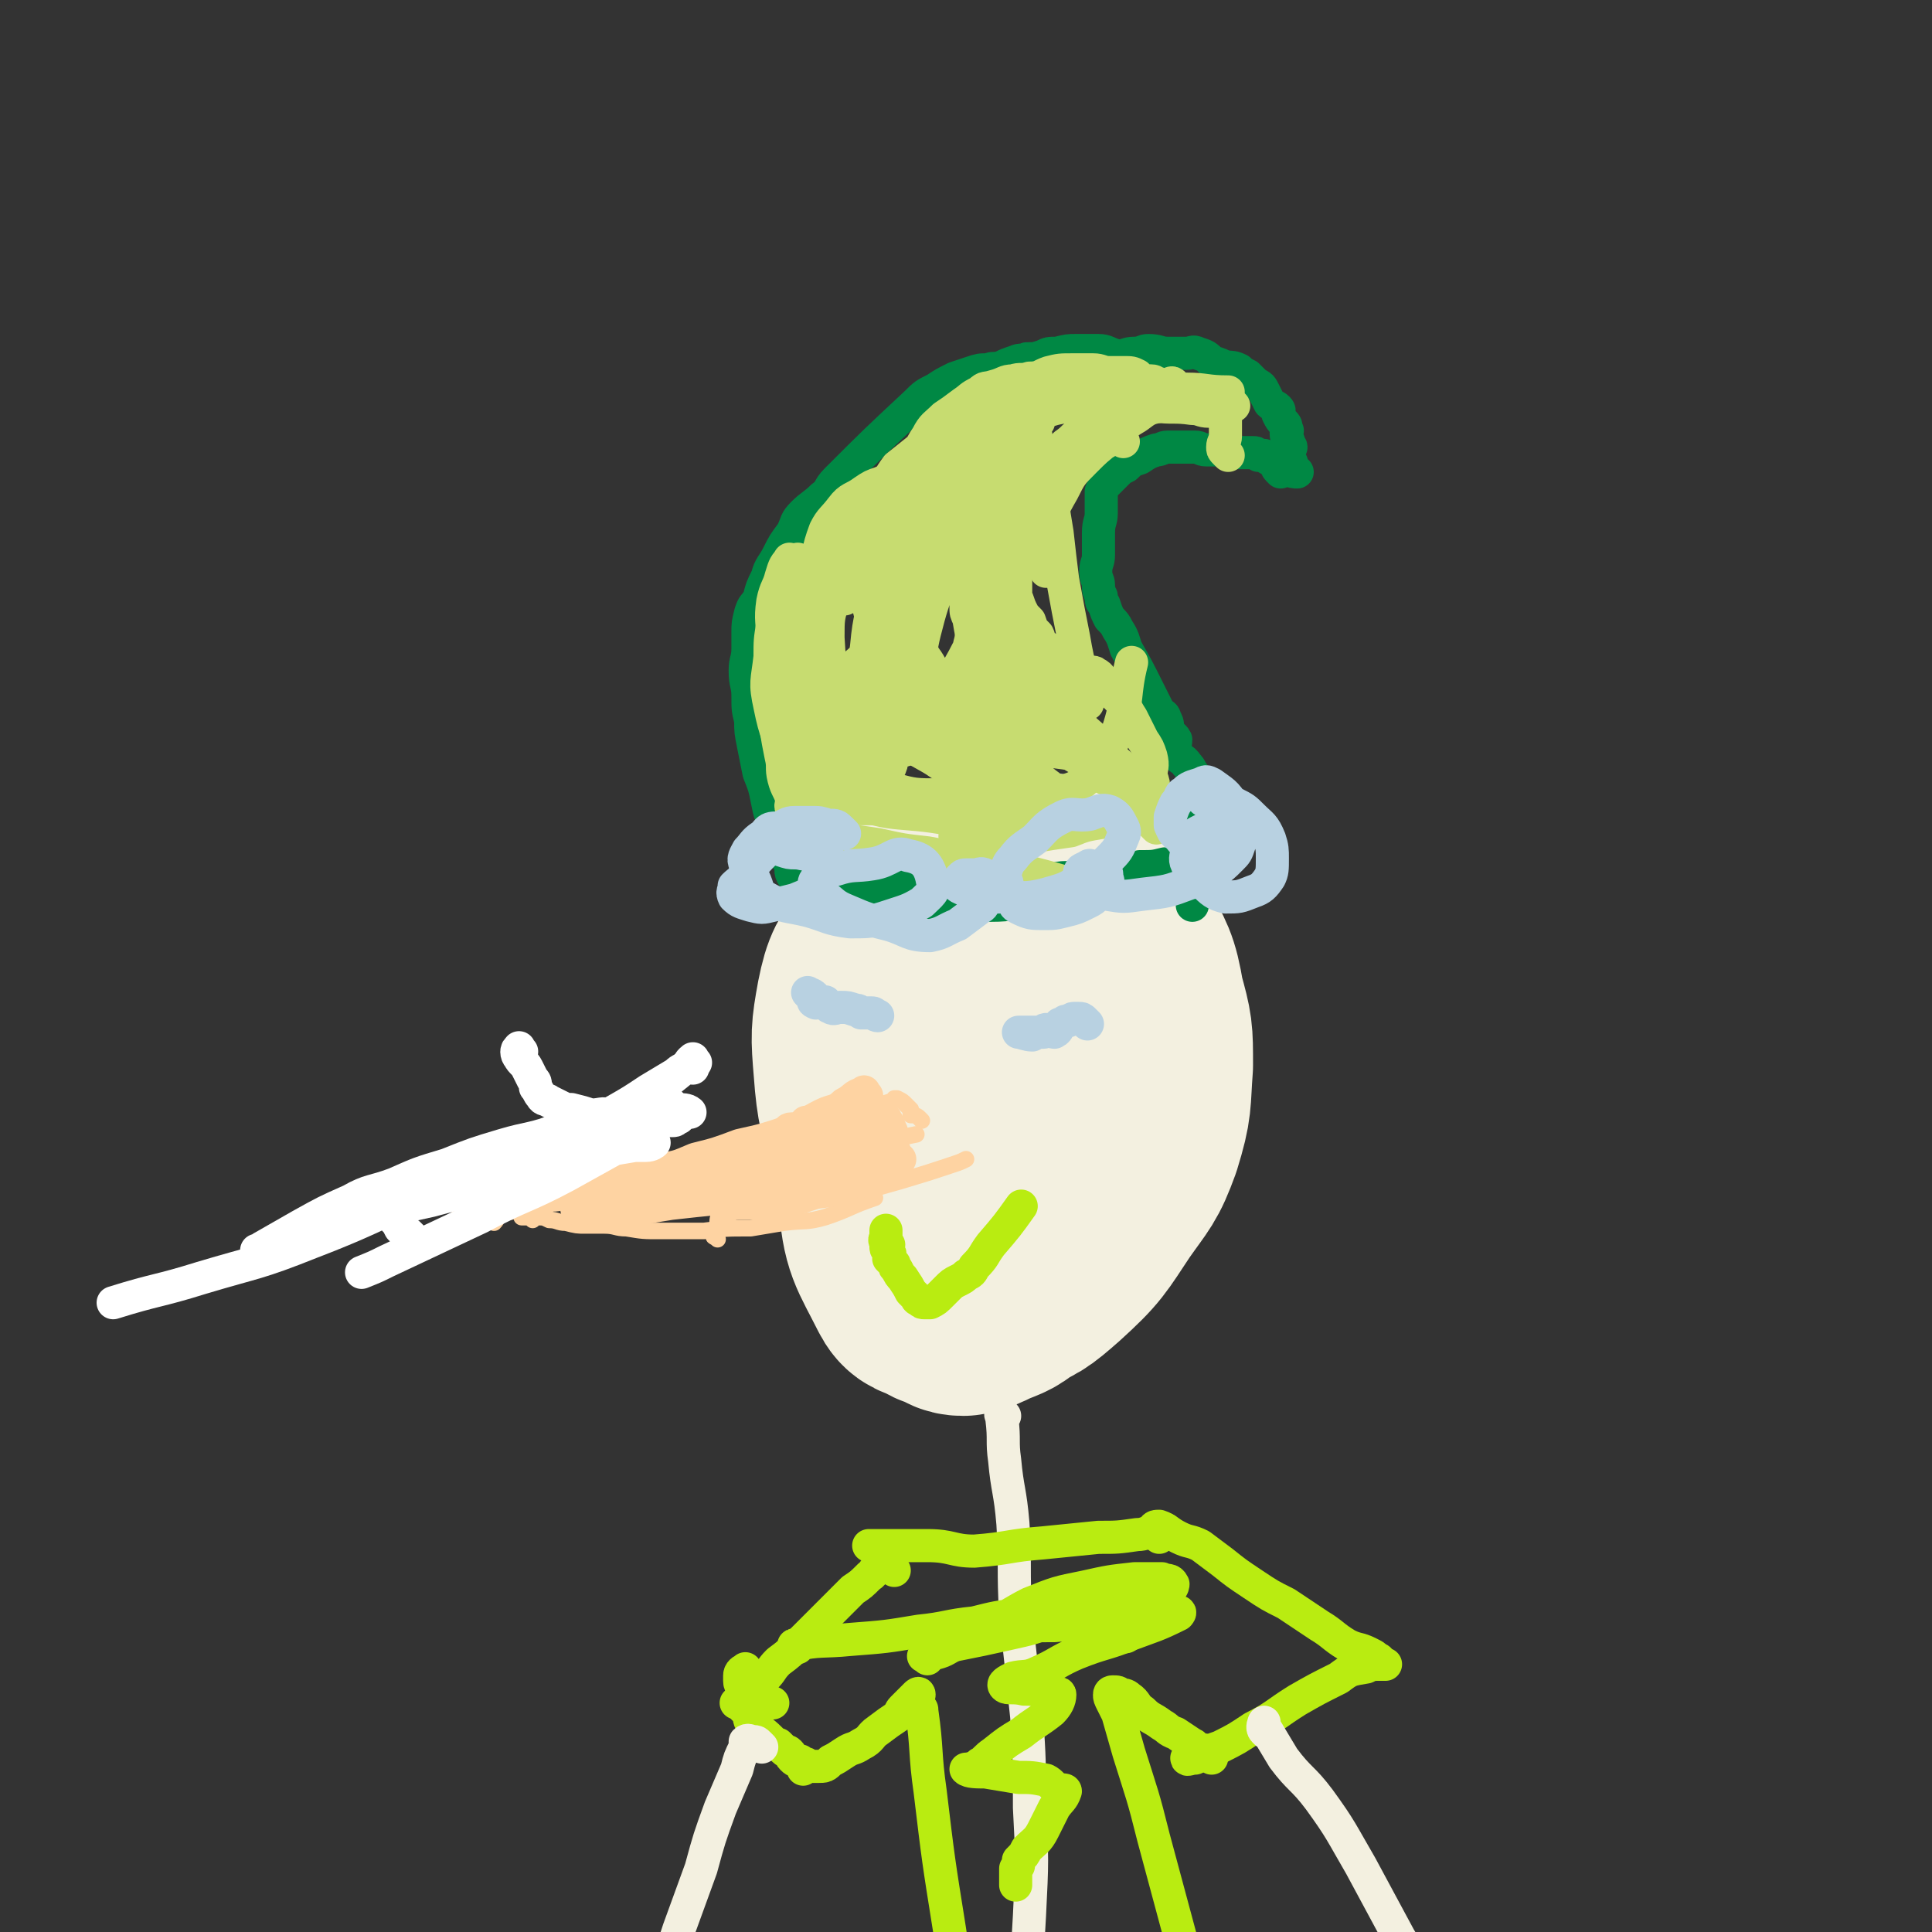 <svg viewBox='0 0 700 700' version='1.1' xmlns='http://www.w3.org/2000/svg' xmlns:xlink='http://www.w3.org/1999/xlink'><rect x="0" y="0" width="700" height="700" fill="#333333" stroke="none"/><g fill='none' stroke='#F3F0E0' stroke-width='6' stroke-linecap='round' stroke-linejoin='round'><path d='M333,328c-1,-1 -2,-1 -1,-1 0,-2 1,-2 2,-4 0,-1 0,-3 0,-3 0,0 0,2 -1,3 -2,4 -3,3 -5,7 -3,6 -2,6 -4,12 -3,11 -4,10 -6,21 -1,7 -1,7 -2,14 0,7 0,7 0,13 '/><path d='M302,308c-1,-1 -1,-2 -1,-1 -3,4 -3,5 -5,10 -3,9 -4,9 -6,19 -2,14 -2,14 -3,28 -1,17 -1,17 0,34 1,14 2,14 4,27 0,3 0,3 0,6 '/></g>
<g fill='none' stroke='#F3F0E0' stroke-width='80' stroke-linecap='round' stroke-linejoin='round'><path d='M358,344c-1,-1 -1,-1 -1,-1 -2,-1 -2,-1 -3,-1 -2,-1 -3,-2 -4,-1 -4,2 -4,3 -6,6 -5,7 -5,8 -8,15 -5,12 -5,12 -8,24 -4,23 -7,24 -6,47 1,16 3,17 10,31 2,4 3,3 7,5 3,2 4,2 7,1 8,0 9,0 15,-3 10,-4 10,-4 18,-11 11,-10 11,-11 19,-23 7,-10 8,-10 12,-21 4,-13 3,-13 4,-26 0,-12 0,-12 -3,-23 -2,-12 -3,-12 -8,-22 -4,-8 -4,-9 -9,-15 -3,-3 -4,-3 -8,-4 -5,-2 -5,-2 -10,-2 -8,0 -8,1 -15,2 -7,1 -7,0 -13,2 -8,3 -9,3 -15,8 -6,5 -6,6 -11,13 -5,8 -6,8 -8,18 -2,11 -2,12 -1,24 1,14 2,14 5,28 4,16 4,16 10,31 4,11 3,12 10,21 1,3 2,2 6,4 2,1 2,2 5,2 4,-1 4,-1 8,-3 5,-2 6,-2 10,-6 6,-7 6,-7 10,-16 6,-9 6,-9 10,-18 3,-9 2,-10 3,-19 1,-10 1,-10 0,-19 -1,-11 -1,-11 -4,-21 -2,-8 -2,-8 -5,-17 -1,-5 -2,-5 -4,-10 -1,-4 -1,-4 -3,-6 -2,-3 -2,-3 -5,-5 -3,-1 -3,-1 -6,-2 -1,0 -1,0 -3,0 -4,0 -4,0 -9,1 -5,1 -5,1 -9,3 -3,1 -3,1 -5,4 -3,2 -3,1 -4,4 -3,6 -3,7 -3,13 0,8 0,8 1,16 3,11 3,11 8,21 4,8 3,8 9,14 3,5 4,5 9,7 7,3 7,2 15,3 1,0 1,0 3,0 '/></g>
<g fill='none' stroke='#FED3A2' stroke-width='6' stroke-linecap='round' stroke-linejoin='round'><path d='M334,406c-1,-1 -1,-1 -1,-1 -1,-1 -2,-1 -3,-1 0,-1 0,-1 0,-2 -1,-1 -1,-1 -2,-2 -1,-1 -1,-1 -3,-2 0,0 0,0 -1,0 0,0 0,1 -1,1 -3,1 -3,1 -5,1 -4,1 -4,2 -8,3 -7,2 -7,1 -13,4 -7,2 -7,3 -13,6 -6,2 -6,1 -12,2 -7,2 -7,2 -14,4 -7,2 -7,3 -14,6 -6,2 -6,2 -12,4 -5,2 -5,3 -10,5 -4,1 -4,0 -8,1 -4,0 -4,0 -7,0 -4,0 -3,1 -7,1 -3,1 -3,1 -5,1 -3,0 -3,1 -6,1 -2,1 -2,0 -4,1 -2,0 -2,0 -3,1 -2,1 -2,2 -3,3 '/><path d='M193,442c-1,-1 -1,-1 -1,-1 -2,-1 -3,0 -3,0 1,0 3,0 6,0 2,0 2,0 4,1 3,0 3,1 6,1 4,1 4,1 7,1 4,0 4,0 7,0 4,0 4,1 8,1 6,1 6,1 12,1 8,0 8,0 16,0 8,-1 8,-1 17,-1 6,-1 6,-1 12,-2 8,-1 8,0 15,-2 9,-3 9,-4 18,-7 '/><path d='M260,449c-1,-1 -2,-1 -1,-1 0,-2 1,-2 1,-3 1,0 0,0 0,-1 0,-2 0,-3 1,-4 1,-1 2,0 3,0 2,-1 2,-1 5,-1 3,0 3,0 6,0 4,0 4,0 8,-1 7,-1 7,-1 13,-3 8,-1 8,-1 15,-3 8,-2 8,-2 15,-4 10,-3 10,-3 19,-6 3,-1 3,-1 5,-2 '/><path d='M308,425c-1,-1 -2,-1 -1,-1 0,-1 1,-1 3,-1 2,-1 2,1 3,0 2,-1 1,-1 3,-3 0,0 1,0 1,0 0,0 -1,0 -2,0 -3,0 -4,0 -7,0 -5,1 -5,1 -11,2 -8,1 -8,1 -16,2 -10,2 -10,1 -20,3 -9,1 -9,1 -19,3 -10,2 -10,2 -21,4 -10,1 -10,0 -20,1 '/><path d='M210,429c-1,-1 -2,-1 -1,-1 0,-1 0,-3 1,-2 2,0 2,1 5,2 3,2 3,2 6,3 8,1 8,2 16,2 6,0 6,-1 12,-1 8,-1 8,1 15,-1 7,-1 7,-3 14,-5 6,-1 6,-1 12,-2 6,-2 6,-3 12,-5 6,-1 6,-1 11,-3 5,-1 5,-1 9,-3 5,-1 5,-1 10,-2 '/></g>
<g fill='none' stroke='#FED3A2' stroke-width='12' stroke-linecap='round' stroke-linejoin='round'><path d='M312,428c-1,-1 -2,-1 -1,-1 0,-1 0,-1 1,-2 1,-1 1,-3 1,-2 0,0 -1,2 -3,3 -2,0 -3,-1 -6,-1 -4,0 -4,1 -9,1 -11,1 -11,0 -21,2 -10,1 -10,2 -20,4 -10,1 -10,0 -20,2 -9,1 -9,1 -17,2 -3,1 -3,1 -6,2 '/><path d='M293,408c-1,-1 -1,-2 -1,-1 -1,0 0,2 -1,3 -2,0 -2,-1 -4,-1 -2,0 -1,1 -3,2 -5,2 -5,2 -10,4 -7,3 -7,4 -14,6 -12,5 -12,4 -24,8 -14,5 -14,5 -27,9 '/><path d='M222,432c-1,-1 -2,-1 -1,-1 0,-1 1,0 2,0 2,0 2,1 3,1 1,0 1,0 3,0 2,0 2,0 4,0 5,0 5,-1 10,-1 7,0 7,0 14,0 8,0 8,1 16,0 9,-1 9,-1 18,-3 11,-3 11,-4 21,-7 6,-2 6,-2 12,-4 '/><path d='M314,397c-1,-1 -1,-2 -1,-1 -4,1 -3,2 -7,4 -3,3 -4,2 -8,4 -6,3 -6,4 -12,6 -9,3 -9,3 -18,5 -8,3 -8,3 -16,5 -7,3 -7,3 -15,4 -8,2 -8,2 -16,3 -8,2 -7,3 -15,4 -9,2 -9,2 -17,3 -9,1 -9,2 -17,1 -5,0 -5,-1 -9,-3 '/><path d='M171,430c-1,-1 -2,-1 -1,-1 1,-1 2,-1 4,-1 1,0 1,0 2,0 4,0 4,0 7,0 5,0 5,0 11,0 5,0 5,0 11,0 8,1 8,1 16,2 7,0 7,1 14,0 11,-1 11,-1 22,-3 9,-2 9,-2 19,-4 '/><path d='M213,420c-1,-1 -2,-2 -1,-1 0,0 1,1 2,2 2,1 3,1 5,1 3,2 3,2 7,3 5,2 5,1 10,2 6,0 6,0 12,0 8,0 8,0 16,1 8,1 8,1 17,1 8,0 8,0 16,-1 9,-1 9,0 18,-1 1,0 1,0 2,0 '/><path d='M226,436c-1,-1 -1,-1 -1,-1 -2,-1 -4,-1 -4,-1 0,-1 3,-1 5,-1 1,0 1,0 2,0 0,0 0,0 1,0 3,0 3,1 7,1 7,0 7,0 15,0 10,0 10,1 19,0 10,-1 10,-1 19,-2 8,-2 8,-2 16,-3 6,-1 6,-2 11,-3 3,-1 3,0 5,-2 2,-1 2,-1 4,-3 0,0 1,-1 1,-1 -2,0 -3,1 -5,2 -5,1 -5,1 -11,2 -12,4 -12,4 -24,7 -12,2 -12,1 -24,3 -10,1 -10,1 -19,2 -6,1 -6,1 -13,2 -8,0 -8,0 -15,0 '/><path d='M288,419c-1,-1 -2,-1 -1,-1 0,-1 1,-1 2,-1 2,-1 2,-1 4,-2 2,0 2,0 5,0 4,-1 4,-1 8,-2 3,0 4,0 7,0 2,0 2,-1 4,-1 1,-1 1,0 3,0 1,0 4,0 3,0 -2,0 -5,0 -9,1 -9,2 -9,3 -18,5 -10,3 -10,2 -20,5 -10,3 -9,3 -19,6 -8,2 -8,1 -17,3 -2,1 -2,1 -5,1 -1,0 -1,0 -1,0 '/><path d='M306,409c-1,-1 -2,-1 -1,-1 0,-1 1,0 2,0 1,0 1,0 2,0 3,0 3,-1 5,-1 1,0 1,0 1,0 2,0 2,0 3,0 1,0 1,-1 2,-1 0,-1 1,-1 1,0 1,1 1,2 2,4 0,0 0,0 0,0 '/></g>
<g fill='none' stroke='#FFFFFF' stroke-width='12' stroke-linecap='round' stroke-linejoin='round'><path d='M189,381c-1,-1 -1,-2 -1,-1 -1,0 -1,2 0,3 1,2 2,2 3,4 1,2 1,2 2,4 1,1 1,1 1,3 1,1 1,2 2,3 1,2 2,1 3,2 2,1 2,1 4,2 2,1 2,1 4,1 4,1 4,1 7,2 4,0 4,-1 7,0 3,0 3,1 6,2 3,0 3,0 5,0 3,0 3,1 6,1 1,0 1,-1 3,-1 1,0 2,0 3,0 1,0 1,-1 2,-1 1,-1 1,-1 1,-1 2,-1 3,-1 3,-1 -1,-1 -3,-1 -5,-1 0,0 0,0 -1,0 -4,1 -4,1 -8,2 -5,1 -5,0 -10,2 -7,2 -7,3 -14,5 -8,3 -9,2 -18,5 -9,2 -8,3 -17,6 -8,2 -8,2 -16,4 -7,2 -7,2 -13,4 -1,1 -1,1 -2,1 '/><path d='M252,385c-1,-1 -1,-2 -1,-1 -1,0 -1,1 -2,2 -2,2 -2,1 -4,3 -5,3 -5,3 -10,6 -6,4 -6,4 -13,8 -10,4 -10,3 -19,6 -10,4 -11,3 -21,6 -10,3 -10,3 -20,7 -10,3 -10,3 -19,7 -8,3 -9,2 -16,6 -9,4 -9,4 -18,9 -7,4 -7,4 -14,8 -1,1 -1,1 -2,1 '/><path d='M251,387c-1,-1 -1,-2 -1,-1 -1,0 -1,0 -2,1 -5,4 -5,4 -11,9 -7,5 -7,6 -15,10 -10,7 -10,7 -21,12 -11,5 -11,5 -22,10 -11,4 -12,4 -23,7 -9,2 -9,2 -19,4 -8,2 -8,2 -16,4 -7,3 -7,3 -14,6 -1,0 -1,0 -1,0 '/><path d='M243,400c-1,-1 -1,-1 -1,-1 -1,-1 -1,-3 -2,-2 -6,2 -6,4 -12,7 -14,6 -15,5 -29,11 -17,6 -18,6 -35,13 -25,10 -25,12 -51,22 -20,8 -20,7 -40,13 -16,5 -16,4 -32,9 '/><path d='M149,448c-1,-1 -1,-1 -1,-1 -2,-1 -2,-1 -3,-2 -1,-2 -1,-2 -2,-3 0,-1 0,-1 -1,-2 -1,-1 -1,-1 -1,-3 -1,-1 0,-1 0,-3 0,0 0,-1 0,-1 4,-2 4,-2 8,-4 8,-2 8,-1 15,-2 11,-2 11,-2 21,-3 11,-2 10,-3 21,-4 12,-3 12,-3 24,-5 2,0 2,0 4,0 2,0 3,-1 3,-1 -1,-1 -3,-1 -5,-1 -5,1 -5,1 -9,3 -9,5 -9,5 -18,10 -15,8 -16,7 -31,15 -17,8 -17,8 -34,16 -4,2 -4,2 -9,4 '/></g>
<g fill='none' stroke='#008844' stroke-width='12' stroke-linecap='round' stroke-linejoin='round'><path d='M294,328c-1,-1 -1,-1 -1,-1 -1,-1 -2,0 -2,-1 -1,-1 0,-1 0,-2 0,-1 1,-1 1,-2 0,-1 -1,-2 -1,-3 -1,-1 -1,-1 -2,-1 -1,-1 -2,-1 -2,-1 -1,-2 0,-3 0,-4 -1,-1 -1,-1 -2,-2 -2,-3 -2,-3 -3,-6 -1,-3 -1,-3 -1,-6 -2,-4 -2,-4 -3,-9 -1,-5 -1,-5 -3,-10 -1,-5 -1,-5 -2,-10 -1,-5 -1,-5 -1,-9 -1,-4 -1,-4 -1,-9 0,-4 -1,-4 -1,-9 0,-4 1,-4 1,-8 0,-3 0,-3 0,-6 0,-3 0,-3 1,-7 1,-3 1,-2 3,-5 1,-4 1,-4 3,-8 1,-4 2,-4 4,-8 2,-4 2,-4 5,-8 2,-4 1,-4 4,-7 3,-3 4,-3 7,-6 3,-2 2,-3 5,-6 14,-14 14,-14 29,-28 3,-3 3,-3 7,-5 3,-2 3,-2 7,-4 3,-1 3,-1 6,-2 3,-1 3,-1 6,-1 2,-1 2,0 5,-1 2,-1 2,-1 5,-2 2,-1 2,0 4,-1 3,0 3,0 6,-1 2,-1 2,-1 5,-1 4,-1 4,-1 7,-1 4,0 4,0 8,0 3,0 3,1 7,2 3,0 3,-1 6,-1 3,0 3,-1 5,-1 4,0 4,1 7,1 2,0 2,0 3,0 2,0 2,0 4,0 2,0 2,-1 4,0 3,1 3,1 5,3 3,1 3,1 5,2 2,0 3,0 5,1 1,1 1,1 3,2 2,2 2,2 3,3 2,1 2,1 3,3 1,2 1,2 2,4 1,1 2,1 3,2 1,1 0,1 0,2 1,2 1,2 2,3 1,1 1,1 1,3 1,0 0,0 0,1 0,2 1,2 1,4 1,1 1,1 0,2 0,1 0,1 0,2 -1,1 0,1 0,1 0,1 1,1 1,2 0,1 -1,1 -1,2 1,1 2,1 3,1 '/><path d='M464,171c-1,-1 -1,-1 -1,-1 -1,-1 0,-2 0,-2 -1,-1 -1,-1 -2,-1 -2,-1 -2,-1 -3,-2 -1,0 -1,0 -2,0 -1,-1 -1,-1 -2,-1 -2,0 -2,0 -3,0 -2,0 -2,0 -4,0 -2,0 -2,-1 -4,-1 -3,0 -3,0 -6,0 -2,0 -2,-1 -4,-1 -2,0 -2,0 -4,0 -3,0 -3,0 -6,0 -2,0 -2,1 -4,1 -3,1 -3,1 -6,3 -3,1 -3,1 -5,3 -2,1 -2,1 -3,2 -2,2 -2,2 -3,3 -2,2 -2,2 -3,4 0,2 0,2 0,3 0,2 0,2 0,5 0,3 -1,3 -1,7 0,4 0,4 0,8 0,3 -1,3 -1,6 0,3 1,3 1,5 0,2 0,2 1,4 0,2 0,2 1,3 1,3 1,3 2,5 2,2 2,2 3,4 2,3 2,4 3,7 4,7 4,7 8,15 1,2 1,2 2,4 1,2 1,2 2,4 1,1 2,1 2,2 1,2 1,2 1,3 0,1 0,1 0,2 1,2 2,1 3,3 0,2 -1,3 0,5 1,2 3,2 4,4 1,1 1,1 2,3 1,1 1,1 1,3 1,1 0,2 0,3 0,3 0,3 0,5 0,3 0,3 1,7 0,1 1,1 1,2 0,1 0,1 0,2 0,1 0,1 0,3 0,1 0,1 0,2 0,2 0,2 0,3 0,1 0,1 0,1 '/><path d='M427,303c-1,-1 -1,-1 -1,-1 -1,-1 -1,-2 -1,-2 1,0 1,1 3,2 0,1 0,1 1,2 0,1 1,0 1,0 2,2 2,2 2,5 1,1 1,1 1,2 0,2 0,2 0,4 0,3 0,3 0,5 0,4 -1,4 -1,8 '/><path d='M311,312c-1,-1 -1,-2 -1,-1 -1,0 -2,1 -2,2 0,1 -1,2 0,2 1,1 1,1 3,1 2,1 2,2 4,2 5,1 5,1 10,2 6,0 6,0 12,0 8,0 8,1 16,1 8,0 8,0 16,-1 8,-1 8,-1 16,-2 5,0 5,-1 9,-1 4,-1 4,0 7,-1 3,0 3,-1 6,-1 3,-1 3,0 6,-1 5,0 5,0 9,-1 '/><path d='M295,315c-1,-1 -1,-1 -1,-1 -2,-1 -3,0 -3,0 0,0 2,0 3,1 2,1 2,2 5,3 4,2 4,2 9,3 4,2 4,2 9,3 6,1 6,2 12,2 15,2 15,2 30,2 8,0 8,-1 15,-2 8,-1 8,-1 15,-2 6,0 6,0 12,-1 6,-1 6,-1 12,-2 7,-2 7,-2 14,-4 3,-1 3,-1 6,-2 '/></g>
<g fill='none' stroke='#C7DC70' stroke-width='12' stroke-linecap='round' stroke-linejoin='round'><path d='M445,165c-1,-1 -1,-1 -1,-1 -1,-1 -1,-1 -1,-2 0,-2 1,-2 1,-4 0,-2 0,-2 0,-4 0,0 0,0 0,-1 0,-1 0,-1 0,-2 0,-1 0,-1 -1,-1 -1,-1 -1,-1 -2,-1 -2,0 -2,0 -3,0 -3,0 -3,-1 -6,-1 -7,-1 -7,0 -14,-1 -5,0 -5,-1 -10,-1 -5,0 -5,0 -10,0 -5,1 -5,0 -10,1 -6,1 -6,1 -12,3 -5,1 -5,1 -10,3 -5,2 -5,2 -10,4 -5,2 -5,2 -10,4 -6,2 -6,1 -11,3 -4,2 -5,2 -8,5 -5,3 -4,4 -8,8 -4,5 -5,5 -8,11 -5,9 -5,9 -9,18 -5,11 -5,10 -8,21 -3,14 -2,14 -5,29 -2,12 -1,12 -3,25 '/><path d='M328,174c-1,-1 -1,-2 -1,-1 -2,0 -2,0 -4,1 -2,1 -2,0 -4,1 -3,1 -3,1 -6,3 -4,3 -5,2 -8,6 -3,4 -4,4 -6,8 -3,8 -2,8 -4,16 -2,8 -3,8 -4,16 -2,12 -2,12 -2,24 0,12 0,12 1,24 1,10 1,10 2,20 1,2 1,2 2,4 '/><path d='M290,204c-1,-1 -1,-2 -1,-1 -1,1 -1,1 -2,3 -2,5 -2,5 -4,9 -2,6 -2,6 -3,11 -1,6 -1,6 -1,12 -1,9 -2,9 0,18 2,10 3,10 6,20 2,5 2,4 4,9 '/><path d='M287,204c-1,-1 -1,-2 -1,-1 -2,2 -2,3 -3,6 -1,4 -2,4 -3,9 -1,7 0,7 0,15 0,7 0,7 0,15 0,8 1,8 1,15 1,6 1,6 2,11 1,4 0,4 1,8 1,4 2,4 3,8 0,1 -1,2 0,3 1,1 2,1 3,2 0,1 0,1 0,1 0,1 0,1 0,2 0,2 -1,2 0,3 0,1 1,0 2,0 2,0 2,1 3,1 2,0 2,0 3,1 4,0 4,1 7,1 6,1 6,1 13,2 9,2 9,2 18,3 16,3 16,3 32,6 14,3 14,4 28,7 '/><path d='M301,293c-1,-1 -2,-2 -1,-1 0,0 1,1 2,1 4,1 4,0 7,0 6,0 6,0 12,0 11,0 11,1 22,0 14,-1 14,-2 28,-4 6,-1 6,-1 13,-2 '/><path d='M349,304c-1,-1 -1,-1 -1,-1 -1,-1 -2,0 -2,0 1,0 2,0 5,0 2,0 2,0 4,0 5,0 5,0 9,0 5,0 6,1 11,0 6,-1 6,-1 13,-2 5,-2 5,-2 11,-3 7,-2 7,-2 14,-3 2,-1 2,-1 5,-1 '/><path d='M419,300c-1,-1 -1,-1 -1,-1 -1,-1 -1,-1 -1,-2 0,-2 0,-2 0,-4 0,-1 1,-1 1,-3 0,-2 0,-2 0,-4 0,-2 0,-2 -1,-5 0,-3 1,-3 0,-7 -1,-3 -1,-3 -3,-6 -2,-4 -2,-4 -4,-8 -2,-3 -2,-4 -5,-7 -2,-2 -2,-2 -5,-5 -1,-2 -1,-3 -3,-4 -1,-1 -2,0 -4,-1 -2,0 -2,0 -4,-1 -1,-1 -1,-1 -2,-2 -2,-1 -2,-1 -3,-2 -2,-1 -2,-1 -4,-3 -2,-1 -2,-1 -3,-2 -1,-1 0,-1 -1,-3 -2,-2 -2,-2 -3,-5 -2,-2 -2,-2 -3,-4 -1,-2 -1,-3 -2,-5 0,-2 0,-2 0,-5 0,-3 0,-3 0,-6 0,-3 0,-3 1,-7 1,-3 1,-3 3,-7 1,-4 0,-4 2,-8 3,-6 3,-6 8,-13 1,-2 1,-1 3,-3 '/><path d='M382,176c-1,-1 -1,-2 -1,-1 -1,0 0,1 0,2 0,2 0,2 0,3 1,7 1,7 2,13 1,9 1,9 2,17 2,11 2,11 4,21 2,12 3,12 5,24 '/><path d='M372,188c-1,-1 -1,-2 -1,-1 -2,2 -3,3 -4,7 -3,7 -4,7 -4,14 -1,8 -1,8 1,17 3,13 2,13 7,25 5,12 6,11 12,21 '/><path d='M363,205c-1,-1 -1,-2 -1,-1 -4,5 -4,6 -7,12 -2,7 -2,7 -3,14 0,11 0,12 3,22 4,12 6,12 11,24 '/><path d='M363,180c-1,-1 -1,-2 -1,-1 -2,1 -3,1 -4,3 -4,6 -4,7 -6,14 -1,11 -3,12 0,22 7,29 7,30 20,57 5,10 8,8 15,16 '/><path d='M361,188c-1,-1 -1,-2 -1,-1 -4,2 -5,2 -8,5 -4,4 -4,5 -7,10 -5,7 -5,6 -9,14 -3,8 -4,8 -5,17 -2,9 -1,9 -1,18 0,7 0,7 1,14 2,4 3,4 5,8 2,2 2,2 5,4 1,0 1,-1 3,0 1,0 1,1 2,1 1,1 2,0 2,0 -1,-1 -2,-1 -4,-3 -3,-2 -4,-2 -6,-5 -3,-4 -3,-4 -4,-7 -3,-7 -3,-7 -5,-14 -2,-7 -2,-7 -3,-14 -1,-6 0,-6 1,-13 1,-7 -1,-8 3,-15 4,-8 5,-8 11,-15 6,-7 6,-7 13,-13 5,-4 5,-4 9,-8 4,-4 4,-4 8,-8 1,-1 1,-1 3,-2 1,-2 2,-3 1,-3 -1,-1 -3,-1 -5,0 -3,1 -3,2 -6,3 -5,3 -6,2 -10,5 -8,7 -8,7 -14,15 -7,11 -7,12 -12,24 -5,13 -6,13 -10,27 -4,12 -3,13 -6,25 -1,7 -1,7 -1,13 0,3 1,3 2,6 1,2 1,2 2,3 2,1 2,1 3,2 1,0 1,0 1,0 1,-1 2,-1 3,-2 1,-2 1,-2 1,-4 0,-2 0,-3 0,-5 0,-3 -1,-3 -1,-6 -1,-4 0,-4 -1,-7 0,-4 -2,-4 -2,-8 -1,-5 0,-5 0,-11 0,-7 0,-7 1,-14 2,-9 2,-10 7,-19 4,-10 4,-10 10,-19 7,-9 7,-9 15,-17 9,-8 9,-7 19,-15 2,-1 2,-2 4,-2 0,0 2,1 1,1 -1,1 -3,0 -6,2 -6,3 -6,3 -11,7 -10,7 -10,7 -19,14 -10,7 -11,6 -20,15 -9,9 -9,10 -16,21 -6,8 -6,8 -10,17 -2,7 -2,7 -3,15 0,5 0,5 1,9 2,4 2,5 5,8 3,3 3,3 8,5 2,1 3,0 6,1 2,1 2,1 5,1 2,0 2,0 3,0 2,0 3,1 3,0 1,-1 0,-2 0,-4 -2,-3 -3,-3 -4,-7 -2,-4 -2,-4 -3,-9 -1,-7 -2,-7 -1,-14 1,-11 2,-11 4,-21 3,-9 3,-9 7,-18 3,-6 4,-6 8,-12 3,-5 3,-5 8,-9 2,-1 2,-1 4,-3 2,0 2,-2 3,-1 2,1 2,2 2,4 0,5 -1,5 -3,10 -4,9 -3,9 -8,18 -5,10 -5,9 -12,19 -3,5 -4,5 -8,9 -3,5 -3,5 -7,9 -2,2 -3,2 -3,4 -1,0 -1,1 0,2 8,2 8,2 17,4 13,2 13,3 26,2 15,-1 15,-3 29,-4 2,-1 2,0 4,0 4,-1 4,-1 8,-3 1,0 1,0 2,0 '/><path d='M339,249c-1,-1 -2,-2 -1,-1 1,1 1,3 4,5 6,5 6,5 12,8 8,5 8,5 17,8 8,3 8,3 16,4 5,0 5,-1 10,-1 '/><path d='M298,248c-1,-1 -2,-2 -1,-1 0,1 0,2 2,4 5,5 5,5 12,9 13,8 13,7 27,15 '/><path d='M321,196c-1,-1 -1,-2 -1,-1 -7,4 -8,4 -13,11 -3,5 -3,5 -5,11 -2,7 -2,7 -2,14 1,17 1,17 4,33 2,7 2,7 6,13 4,6 4,6 10,9 6,4 7,2 13,4 1,0 1,0 1,0 '/><path d='M291,230c-1,-1 -1,-2 -1,-1 -1,1 -1,2 -2,5 0,3 0,3 0,7 1,6 0,6 2,11 3,8 3,8 8,15 4,6 4,7 10,11 7,5 8,5 16,8 7,2 8,2 16,2 2,0 2,0 4,-1 '/><path d='M306,217c-1,-1 -1,-2 -1,-1 -2,0 -2,0 -3,1 -3,4 -3,4 -6,9 -3,5 -3,5 -4,11 -2,8 -2,8 -1,16 2,10 3,10 7,20 3,8 0,12 7,15 17,9 20,5 40,9 1,0 1,-1 2,-1 '/><path d='M323,260c-1,-1 -1,-2 -1,-1 -1,0 -3,1 -2,2 2,4 3,4 7,7 8,5 9,5 17,9 8,4 8,4 17,7 8,4 9,3 17,6 8,3 7,4 15,8 0,0 0,0 0,0 '/><path d='M364,255c-1,-1 -2,-2 -1,-1 1,2 2,3 4,5 3,3 3,3 7,6 4,3 5,2 10,5 3,2 3,3 7,5 2,2 2,2 5,3 2,2 1,2 3,3 2,2 2,1 5,2 1,1 1,1 4,2 1,0 1,0 3,0 0,0 0,0 1,0 1,0 3,1 3,0 0,-1 -2,-2 -4,-3 -2,-2 -2,-2 -4,-4 -5,-4 -4,-4 -9,-9 -4,-4 -5,-4 -9,-9 -4,-4 -3,-5 -7,-10 -3,-4 -3,-4 -6,-8 -2,-4 -2,-4 -4,-7 -2,-3 -2,-3 -4,-6 -1,-3 -1,-3 -2,-5 -1,-2 -1,-2 -1,-5 -1,-1 -1,-1 -1,-3 0,-2 0,-2 0,-3 0,-3 0,-3 0,-5 0,-3 0,-3 0,-6 0,-3 1,-3 1,-6 1,-3 2,-3 3,-6 1,-4 1,-4 3,-8 1,-3 1,-3 3,-7 1,-2 1,-2 3,-4 2,-3 1,-3 4,-5 2,-3 2,-2 5,-5 3,-2 3,-3 6,-5 3,-3 3,-3 7,-6 3,-2 3,-2 6,-4 2,-1 2,-2 4,-3 2,-1 2,-1 4,-1 1,-1 1,-1 2,-1 2,-1 2,0 3,0 2,0 3,0 5,0 3,0 3,0 7,0 7,0 7,1 15,1 '/><path d='M447,147c-1,-1 -1,-1 -1,-1 -1,-1 -1,-1 -2,-1 -2,0 -2,0 -4,0 -4,0 -4,-1 -7,-1 -3,0 -3,1 -6,1 -3,1 -3,1 -6,2 -5,1 -5,1 -9,4 -5,3 -5,3 -10,8 -5,4 -5,4 -9,8 -5,5 -5,5 -8,11 -4,7 -4,7 -5,15 -2,7 -1,7 -1,14 '/><path d='M407,160c-1,-1 -1,-1 -1,-1 -2,-1 -2,-1 -4,0 -1,0 0,1 -1,1 -1,0 -2,-1 -3,0 -3,2 -3,3 -6,4 -4,2 -5,1 -8,3 -4,2 -4,3 -7,5 -4,3 -5,3 -8,7 -4,5 -5,5 -8,12 -4,8 -3,9 -6,18 -2,10 -2,11 -3,22 -2,7 -1,7 -2,15 0,4 0,4 0,8 0,1 0,1 0,3 0,1 0,1 0,2 0,0 -1,0 -1,0 -1,0 -1,0 -2,0 -1,-2 -1,-3 -3,-5 -2,-4 -2,-4 -4,-8 -3,-4 -2,-4 -5,-8 -4,-8 -4,-7 -8,-15 -2,-2 -2,-2 -2,-5 -1,-2 -1,-3 -1,-5 0,-5 0,-5 0,-9 1,-4 1,-4 2,-8 1,-4 1,-4 1,-8 1,-3 1,-3 2,-7 1,-4 1,-4 2,-8 1,-4 1,-4 2,-9 1,-3 1,-3 3,-6 2,-4 3,-4 6,-7 3,-2 3,-2 7,-5 3,-2 2,-2 6,-4 2,-2 2,-1 5,-2 4,-1 4,-2 7,-2 3,-1 3,0 6,-1 4,0 4,-1 7,-2 4,-1 4,-1 9,-1 3,0 3,0 7,0 3,0 3,1 6,1 3,0 3,0 5,0 3,0 3,0 5,1 1,1 1,1 2,2 2,0 2,0 3,0 2,0 1,1 3,1 1,1 1,1 1,1 2,0 2,-1 3,-1 1,-1 2,1 1,1 0,1 -1,0 -2,0 -2,0 -2,-1 -4,-1 -3,-1 -3,-1 -6,-1 -4,-1 -4,-1 -7,-1 -5,-1 -5,-1 -9,-1 -5,0 -5,0 -10,1 -6,1 -6,1 -12,3 -7,1 -7,1 -14,3 -7,3 -8,2 -14,6 -7,5 -6,6 -12,12 -5,4 -5,4 -10,8 -3,4 -3,5 -5,9 -2,4 -2,4 -4,7 -1,5 -1,5 -1,10 -1,5 -2,5 -2,10 0,4 0,4 1,8 0,4 0,4 1,8 1,4 1,4 2,8 0,4 0,4 1,8 0,2 1,2 1,4 1,3 1,3 2,6 1,2 1,2 1,5 1,3 0,3 0,6 0,2 0,2 1,5 1,2 1,2 2,4 0,1 0,2 0,3 0,1 0,1 1,2 1,0 2,0 3,-1 7,-10 7,-11 14,-22 6,-10 6,-10 12,-22 4,-9 4,-9 8,-18 3,-7 3,-7 5,-14 2,-4 2,-4 3,-8 1,-2 1,-2 1,-4 0,-1 0,-3 0,-2 -1,1 -2,3 -3,6 -2,9 -2,10 -3,19 -1,17 -2,18 -1,35 1,14 0,14 4,27 2,8 2,10 7,16 2,3 3,4 7,3 6,-1 8,-2 12,-6 6,-7 6,-8 10,-16 4,-12 2,-13 5,-25 '/><path d='M353,217c-1,-1 -1,-2 -1,-1 -1,1 -2,1 -2,4 0,2 0,2 1,4 1,6 1,6 3,11 2,9 3,9 6,17 3,8 2,8 5,16 2,5 2,5 4,10 2,3 1,3 2,6 1,1 1,2 2,2 1,-1 2,-2 2,-5 0,-7 0,-8 -1,-15 -3,-16 -3,-15 -8,-30 -3,-13 -3,-13 -7,-25 -2,-5 -2,-5 -6,-10 -1,-2 -3,-5 -4,-3 -8,12 -10,15 -14,31 -3,12 -1,13 2,26 2,11 3,12 9,22 5,9 5,10 13,15 8,5 9,3 18,5 1,0 1,0 2,0 '/><path d='M329,213c-1,-1 -1,-2 -1,-1 -1,1 0,2 0,4 0,4 -1,4 0,9 2,9 1,10 5,18 6,13 6,14 14,24 9,10 11,9 22,17 10,8 10,8 21,16 '/></g>
<g fill='none' stroke='#B8D1E1' stroke-width='12' stroke-linecap='round' stroke-linejoin='round'><path d='M306,302c-1,-1 -1,-1 -1,-1 -2,-2 -2,-2 -5,-2 -3,-1 -3,-1 -6,-1 -3,0 -3,0 -6,0 -3,0 -3,1 -6,2 -2,0 -3,0 -4,1 -1,1 -2,3 -1,4 2,2 3,2 6,3 3,1 3,1 5,1 3,0 3,1 5,0 2,0 2,-1 3,-2 0,-1 0,-1 0,-3 0,-1 0,-1 -1,-2 -1,-1 -1,-1 -3,-1 -3,0 -3,1 -6,2 -4,3 -5,2 -8,5 -4,4 -4,4 -7,8 -2,3 -3,3 -5,5 0,2 -1,2 0,4 2,2 3,2 6,3 4,1 4,1 8,0 4,-1 4,-1 8,-2 5,-2 5,-2 8,-5 3,-3 3,-4 4,-7 0,-3 0,-4 -1,-7 -1,-3 -1,-4 -4,-6 -2,-1 -2,-1 -5,-1 -3,-1 -3,-1 -7,0 -3,1 -3,1 -7,3 -3,2 -3,3 -5,5 -1,2 -2,3 -1,5 0,3 1,2 3,5 2,4 1,5 4,7 7,4 8,3 16,5 7,2 7,3 15,4 7,0 8,0 14,-2 6,-2 7,-2 12,-5 3,-3 5,-4 4,-7 -1,-6 -3,-9 -9,-10 -5,-2 -6,2 -13,3 -6,1 -7,0 -13,2 -3,0 -3,0 -5,2 -2,1 -3,2 -3,3 0,2 1,2 3,4 4,3 4,4 9,6 7,3 7,3 15,5 7,2 7,4 15,4 5,-1 5,-2 10,-4 4,-3 4,-3 8,-6 2,-1 1,-2 3,-3 1,-1 2,-1 3,-2 0,-1 0,-1 -1,-2 -1,-1 -1,-1 -2,-2 -1,-1 0,-2 -1,-3 -2,-1 -2,0 -4,0 -1,0 -1,0 -3,0 -1,0 -1,0 -2,1 -1,1 -2,2 -1,3 1,1 2,1 4,2 6,2 6,2 11,2 9,0 9,1 17,-1 7,-2 7,-2 12,-5 6,-3 6,-3 10,-7 4,-4 4,-4 6,-9 1,-2 0,-3 -1,-5 -1,-2 -2,-3 -4,-4 -3,-1 -4,0 -7,1 -5,1 -6,-1 -10,1 -6,3 -6,4 -10,8 -4,3 -5,3 -8,7 -2,2 -2,3 -3,6 0,2 1,2 1,4 1,3 1,3 2,5 1,2 0,2 2,3 4,2 5,2 9,2 4,0 4,0 8,-1 4,-1 4,-1 8,-3 2,-1 2,-1 4,-3 2,-1 2,-1 2,-3 1,-1 2,-1 1,-3 0,-2 0,-2 -1,-3 -1,-1 -2,-1 -3,-1 -2,0 -2,-1 -3,0 -2,1 -3,1 -3,3 0,2 1,3 3,5 3,2 3,1 7,2 6,1 6,1 13,0 9,-1 9,-1 17,-4 5,-1 5,-2 9,-4 3,-2 3,-2 6,-5 2,-2 2,-2 3,-5 0,-3 0,-3 -1,-6 0,-4 1,-4 -1,-8 -3,-5 -4,-5 -8,-8 -2,-1 -2,-1 -4,0 -3,1 -4,1 -6,3 -2,1 -1,2 -3,4 -1,2 -1,2 -2,5 0,1 0,1 0,3 1,2 1,3 3,4 2,3 2,2 5,4 3,1 2,1 5,2 2,1 2,1 4,1 2,0 2,-1 3,-1 2,-1 2,-1 3,-2 1,-1 1,-2 0,-3 -3,-2 -4,-2 -7,-3 -2,-1 -3,-1 -5,0 -2,1 -2,1 -3,3 -1,2 -1,2 -2,4 0,2 -1,3 0,5 2,4 2,4 6,7 3,3 4,4 8,5 5,0 5,0 10,-2 3,-1 4,-2 6,-5 1,-2 1,-3 1,-7 0,-3 0,-4 -1,-7 -2,-5 -3,-5 -6,-8 -3,-3 -3,-3 -7,-5 -3,-1 -3,-1 -5,-1 -2,-1 -2,0 -3,0 -2,0 -2,0 -3,0 '/><path d='M394,371c-1,-1 -1,-1 -1,-1 -1,-1 -1,-1 -2,-1 -1,0 -1,0 -2,0 -1,0 -1,1 -3,1 -1,1 -1,1 -2,1 -1,1 0,2 -2,3 -1,0 -1,-1 -3,-1 -1,0 0,1 -1,1 -2,0 -2,0 -4,0 -1,0 -1,0 -3,0 -1,0 -2,0 -2,0 1,0 3,1 5,1 '/><path d='M294,361c-1,-1 -2,-2 -1,-1 0,0 1,0 2,1 1,1 -1,2 0,2 1,1 1,0 2,0 1,0 1,0 2,0 1,1 1,2 2,2 1,1 2,0 3,0 1,0 1,0 1,0 2,0 2,0 5,1 1,0 1,0 2,1 1,0 1,0 2,0 1,0 1,0 2,0 1,0 1,1 2,1 '/></g>
<g fill='none' stroke='#F3F0E0' stroke-width='12' stroke-linecap='round' stroke-linejoin='round'><path d='M364,513c-1,-1 -1,-2 -1,-1 -1,0 0,1 0,2 1,8 0,8 1,15 1,11 2,11 3,23 1,16 0,16 1,33 2,18 2,18 4,37 1,16 1,16 1,33 1,19 1,19 0,39 -1,20 -2,20 -4,40 -1,14 -1,14 -2,29 0,6 0,6 0,13 '/></g>
<g fill='none' stroke='#B9EC11' stroke-width='12' stroke-linecap='round' stroke-linejoin='round'><path d='M320,562c-1,-1 -1,-1 -1,-1 -1,-1 -1,-1 -2,-1 -1,0 -3,0 -2,0 2,0 3,0 6,0 8,0 8,0 15,0 9,0 9,2 17,2 13,-1 12,-2 25,-3 10,-1 10,-1 20,-2 7,0 7,0 14,-1 3,0 3,-1 6,-1 2,0 2,0 3,0 1,0 2,-1 1,-1 0,0 -1,0 -2,0 '/><path d='M324,569c-1,-1 -1,-1 -1,-1 -1,-1 0,-2 -1,-2 -1,0 -1,1 -2,1 -1,1 -1,0 -2,1 -2,1 -1,2 -3,3 -3,3 -3,3 -6,5 -5,5 -5,5 -9,9 -5,5 -5,5 -10,10 -4,4 -4,4 -8,7 -3,3 -2,3 -5,6 -2,2 -2,2 -4,3 -1,1 0,1 -1,2 -1,1 -1,1 -2,2 -1,1 -1,1 -2,2 0,0 -2,0 -1,0 0,0 1,0 3,0 2,0 2,0 3,0 3,0 3,0 6,0 1,0 1,0 1,0 '/><path d='M420,557c-1,-1 -1,-1 -1,-1 -1,-1 -2,-2 -1,-2 0,-1 1,-1 2,-1 3,1 3,2 7,4 4,2 4,1 8,3 4,3 4,3 8,6 5,4 5,4 11,8 6,4 6,4 12,7 6,4 6,4 12,8 5,3 5,4 10,7 4,2 4,1 8,3 2,1 2,1 3,2 1,0 1,1 1,1 1,1 2,1 2,1 0,0 -1,0 -2,0 -3,0 -3,0 -5,1 -6,1 -6,1 -10,4 -8,4 -8,4 -15,8 -8,5 -8,6 -16,10 -6,4 -6,4 -12,7 -3,1 -3,1 -6,3 -2,0 -2,0 -3,1 -2,0 -3,0 -3,0 0,1 1,0 3,0 '/><path d='M439,637c-1,-1 -1,-1 -1,-1 -1,-1 -1,-2 -2,-2 -1,0 -2,1 -3,0 -1,-1 0,-2 -1,-2 -3,-2 -3,-2 -6,-4 -3,-1 -3,-2 -5,-3 -4,-3 -4,-2 -7,-5 -3,-2 -2,-3 -5,-5 -1,-1 -2,-1 -3,-1 -1,-1 -1,-1 -3,-1 0,0 -1,0 -1,1 0,1 0,1 1,3 1,2 1,2 2,4 2,7 2,7 4,14 5,16 5,15 9,31 7,26 7,26 14,52 4,17 4,17 7,34 1,2 1,2 1,4 '/><path d='M271,606c-1,-1 -1,-2 -1,-1 -1,0 -2,1 -2,2 0,1 0,1 0,2 0,2 1,1 1,3 1,1 0,1 0,3 0,1 0,1 0,3 0,1 1,1 2,3 1,1 0,1 1,3 3,3 4,3 7,6 1,1 1,1 2,2 1,0 1,0 1,0 1,1 1,1 2,2 1,1 1,0 2,1 1,1 0,1 1,2 1,1 1,1 3,1 1,1 1,1 2,1 0,1 -1,2 -1,2 0,0 1,-1 2,-1 2,0 2,0 3,0 3,0 3,0 5,-2 2,-1 2,-1 5,-3 3,-2 3,-1 6,-3 4,-2 3,-3 6,-5 4,-3 4,-3 7,-5 1,-1 1,-2 2,-3 1,-1 1,-1 3,-3 1,-1 1,-1 2,-2 0,0 1,-1 1,0 0,1 -1,1 -1,2 0,1 1,1 1,3 1,0 1,0 1,1 2,14 1,15 3,29 3,25 3,25 7,50 2,13 2,13 4,26 '/></g>
<g fill='none' stroke='#F3F0E0' stroke-width='12' stroke-linecap='round' stroke-linejoin='round'><path d='M276,633c-1,-1 -1,-1 -1,-1 -1,-1 -1,-1 -3,-1 0,0 -1,-1 -2,0 0,1 0,1 0,2 -2,4 -2,4 -3,8 -3,7 -3,7 -6,14 -4,11 -4,11 -7,22 -4,11 -4,11 -8,22 -3,9 -3,10 -7,19 -2,5 -3,4 -5,9 -2,2 -2,3 -3,5 -1,1 -1,1 -1,2 '/><path d='M459,628c-1,-1 -1,-1 -1,-1 -1,-1 0,-3 0,-3 0,1 0,2 1,3 3,5 3,5 6,10 6,8 7,7 13,15 8,11 8,12 15,24 7,13 7,13 14,26 9,15 9,15 18,30 9,14 9,14 19,27 10,14 10,14 20,27 '/></g>
<g fill='none' stroke='#B9EC11' stroke-width='12' stroke-linecap='round' stroke-linejoin='round'><path d='M336,601c-1,-1 -2,-1 -1,-1 1,-1 2,0 4,-1 4,-1 4,-2 7,-3 10,-2 10,-2 19,-4 9,-2 9,-2 17,-5 7,-1 7,-1 14,-3 2,-1 3,0 5,-1 0,-1 1,-2 0,-2 -6,1 -7,3 -14,4 -7,2 -7,1 -13,2 -4,1 -4,2 -8,3 -1,0 -4,0 -3,0 7,-1 10,-1 19,-1 11,-1 11,-1 22,-2 9,-1 9,-2 17,-3 3,0 4,0 6,0 1,0 0,1 0,1 -8,4 -9,4 -17,7 -10,4 -10,3 -20,7 -7,3 -7,4 -14,7 -4,2 -5,1 -9,2 -2,1 -4,2 -3,3 1,1 3,0 7,1 3,0 3,0 7,1 2,0 2,1 4,1 1,0 2,-1 2,0 0,2 -1,4 -3,6 -5,4 -6,4 -11,8 -5,3 -5,3 -10,7 -3,2 -3,3 -5,4 -2,2 -5,2 -5,2 1,1 4,1 7,1 6,1 6,1 12,2 5,0 5,0 10,1 2,1 2,2 4,3 1,1 3,0 3,1 -1,3 -2,3 -4,6 -2,4 -2,4 -4,8 -2,4 -3,4 -6,7 -1,2 -1,2 -3,4 0,1 0,1 0,2 -1,1 -1,1 -1,1 0,1 0,1 0,2 0,1 0,1 0,2 0,1 0,1 0,2 '/><path d='M289,597c-1,-1 -2,-1 -1,-1 9,-2 10,-1 20,-2 13,-1 13,-1 25,-3 10,-1 10,-2 20,-3 8,-2 8,-2 16,-3 4,-1 4,-1 9,-1 2,0 2,0 4,0 0,0 0,-1 0,-1 -2,-1 -2,0 -4,0 -5,1 -5,1 -9,2 -2,0 -3,0 -5,1 -2,1 -4,2 -3,1 4,-1 6,-3 12,-6 10,-4 10,-4 20,-6 9,-2 9,-2 18,-3 5,0 5,0 10,0 2,1 3,0 4,2 0,0 0,1 -1,2 -3,3 -4,2 -7,4 -4,2 -5,2 -8,4 -3,2 -4,2 -5,5 0,1 2,1 3,3 0,1 0,0 1,1 '/><path d='M322,451c-1,-1 -1,-1 -1,-1 -1,-1 0,-1 0,-2 0,-1 0,-3 0,-2 0,0 0,2 0,4 0,1 0,1 0,2 0,1 1,1 1,2 1,0 0,1 0,2 1,1 1,1 2,2 0,1 0,1 1,2 1,2 1,2 2,3 2,3 2,3 3,5 1,1 1,1 2,2 0,1 1,1 1,1 1,1 1,1 2,1 1,0 1,0 2,0 2,-1 2,-1 4,-3 1,-1 1,-1 2,-2 2,-2 2,-2 4,-3 2,-1 2,-1 3,-2 2,-1 2,-1 3,-3 4,-4 3,-4 6,-8 6,-7 6,-7 11,-14 '/></g>
</svg>